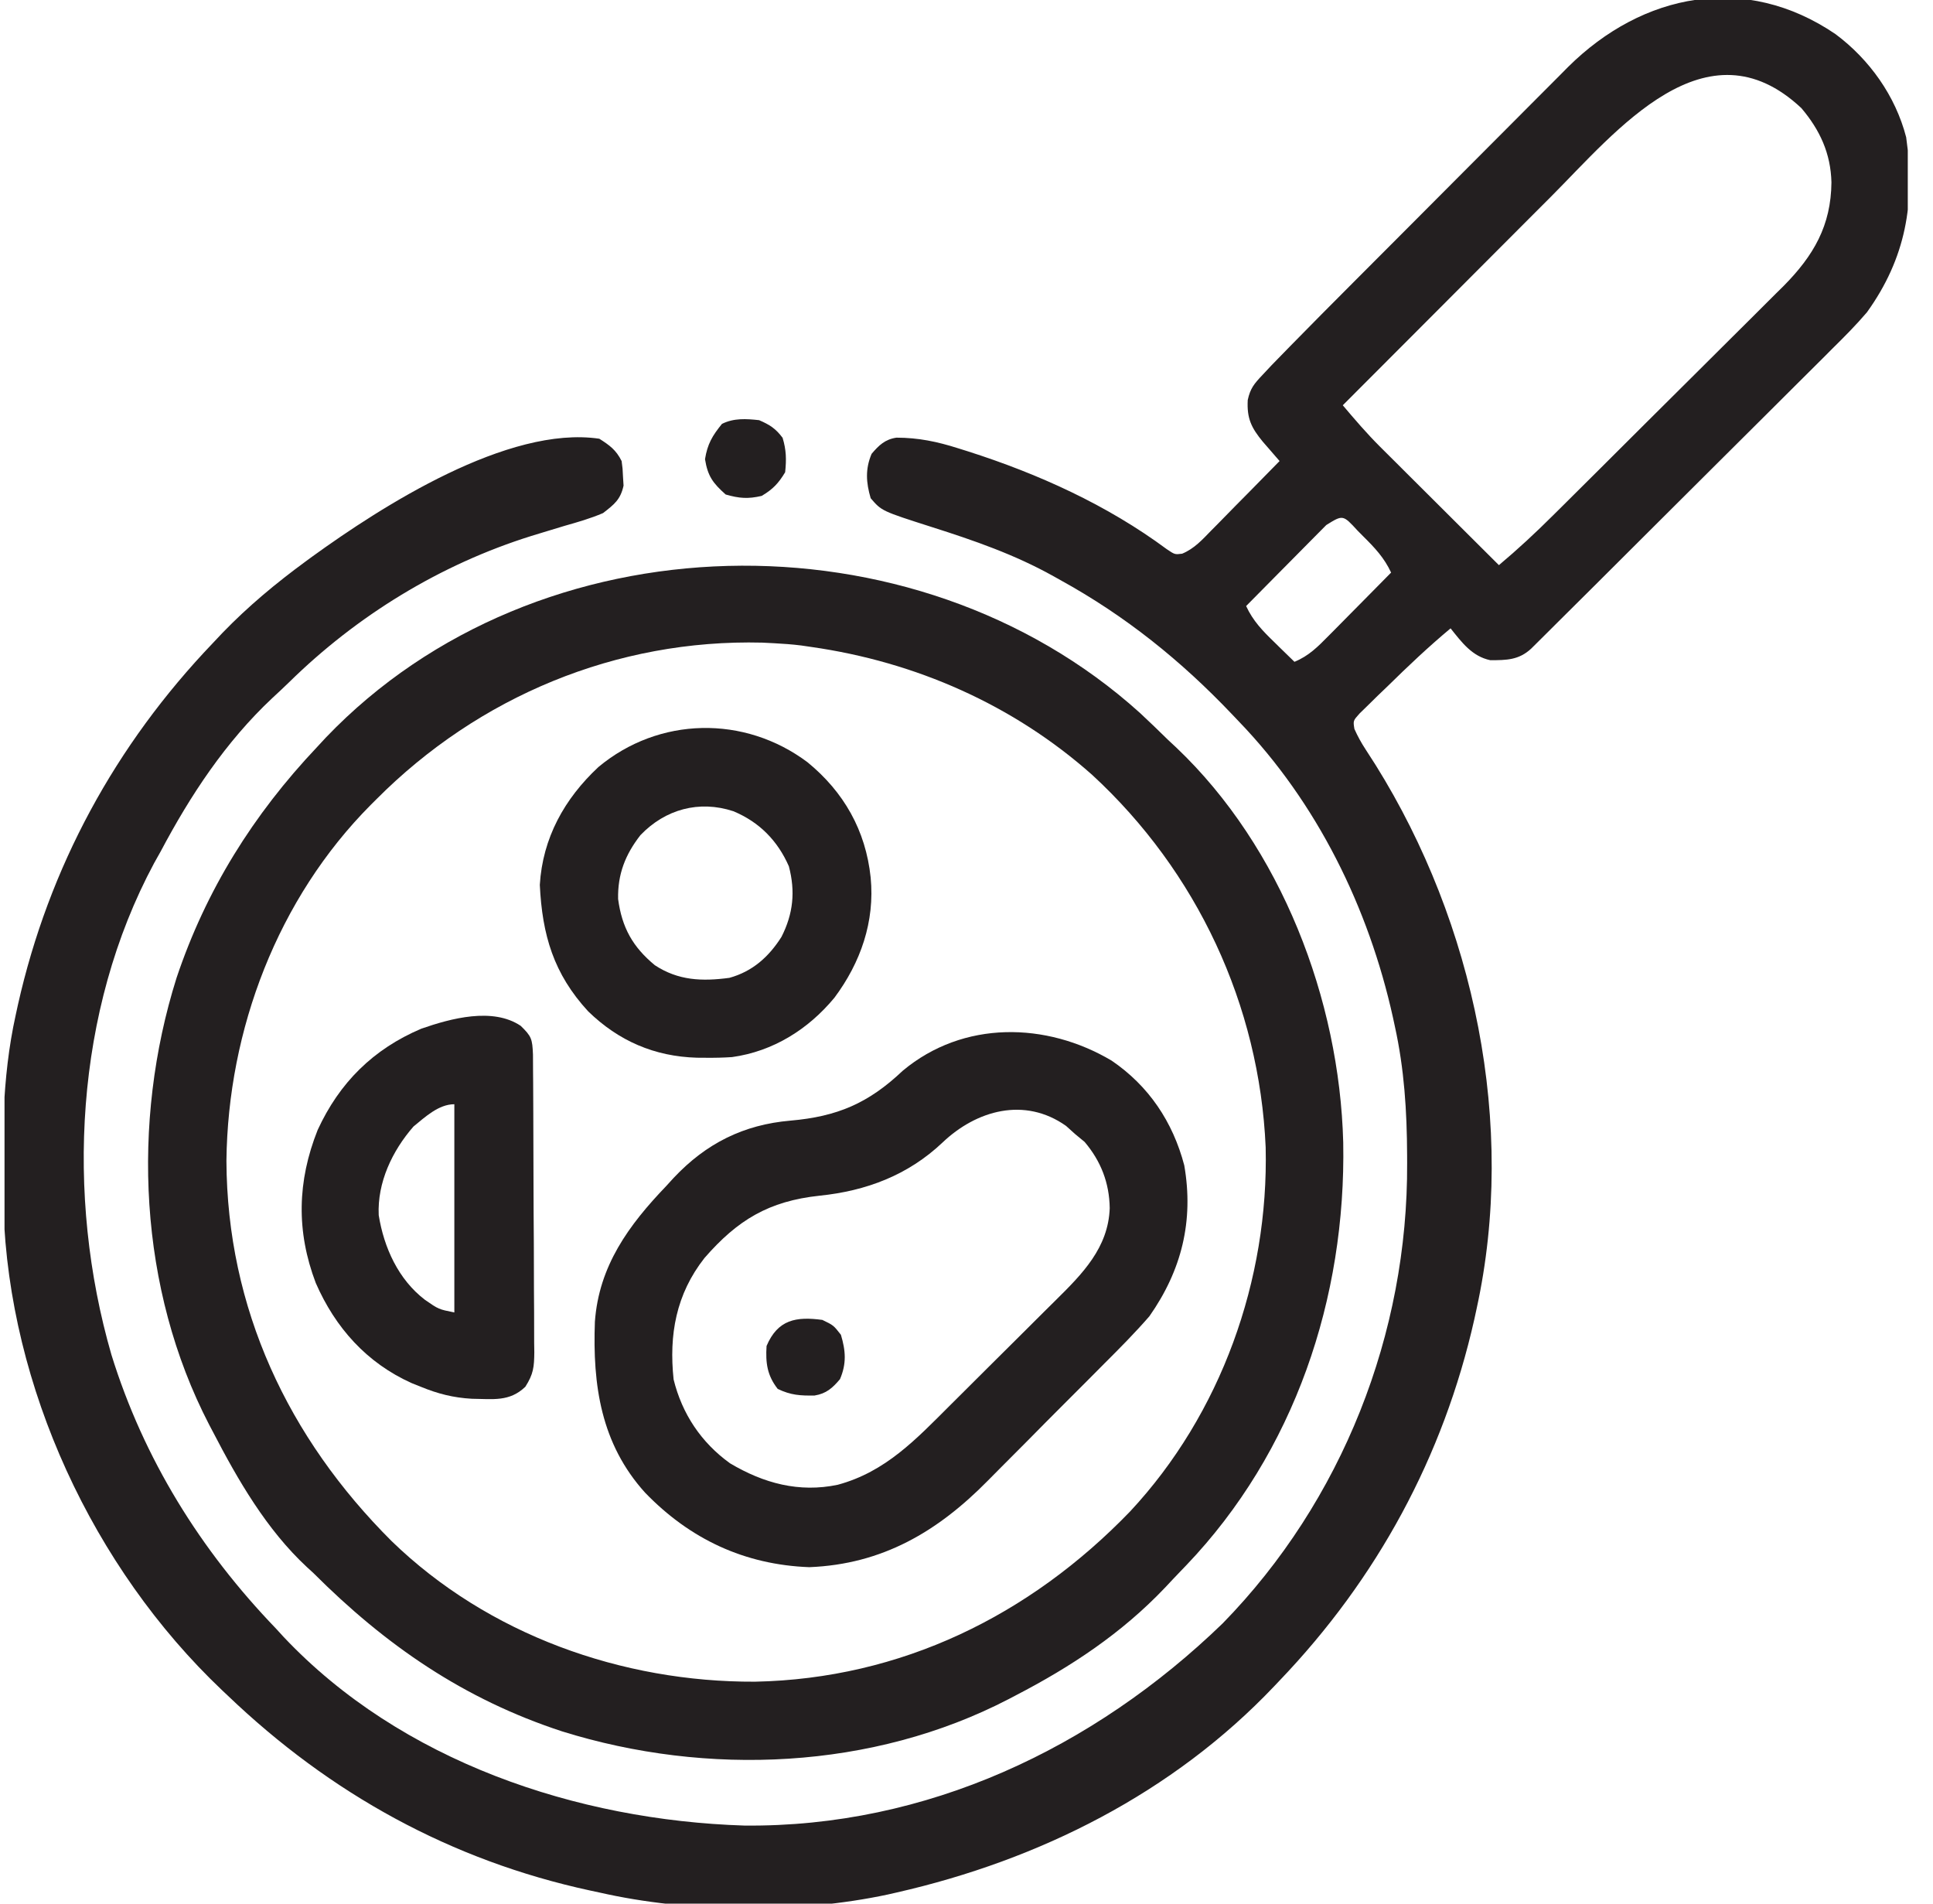 <svg xmlns="http://www.w3.org/2000/svg" fill="none" viewBox="0 0 65 64" height="64" width="65">
<g clip-path="url(#clip0_5879_19470)">
<path fill="#231F20" d="M61.72 1.146C62.861 1.996 63.738 3.222 64.098 4.615C64.41 6.815 64.087 8.679 62.778 10.5C62.415 10.925 62.025 11.318 61.627 11.71C61.515 11.822 61.403 11.934 61.288 12.05C60.985 12.354 60.68 12.656 60.375 12.958C60.055 13.275 59.736 13.594 59.418 13.912C58.883 14.446 58.348 14.979 57.812 15.51C57.124 16.193 56.438 16.878 55.751 17.563C55.16 18.153 54.569 18.742 53.977 19.332C53.85 19.458 53.723 19.584 53.597 19.711C53.181 20.125 52.765 20.539 52.348 20.952C52.243 21.057 52.138 21.162 52.029 21.27C51.933 21.365 51.837 21.46 51.739 21.558C51.655 21.641 51.572 21.724 51.486 21.809C51.07 22.192 50.661 22.195 50.114 22.196C49.5 22.067 49.156 21.598 48.778 21.125C48.036 21.744 47.341 22.401 46.653 23.078C46.542 23.184 46.432 23.29 46.318 23.399C46.163 23.552 46.163 23.552 46.004 23.708C45.91 23.8 45.815 23.892 45.718 23.987C45.499 24.231 45.499 24.231 45.544 24.507C45.653 24.751 45.771 24.967 45.917 25.19C45.972 25.275 46.027 25.36 46.083 25.448C46.142 25.54 46.201 25.632 46.262 25.727C49.577 31.043 51.007 37.816 49.653 44C49.628 44.114 49.603 44.229 49.578 44.347C48.537 48.975 46.3 53.083 43.028 56.5C42.939 56.594 42.939 56.594 42.849 56.689C39.44 60.282 34.95 62.533 30.153 63.625C30.055 63.648 29.956 63.67 29.855 63.693C26.828 64.34 23.169 64.312 20.153 63.625C20.052 63.604 19.952 63.582 19.849 63.56C15.165 62.548 11.102 60.301 7.653 57C7.591 56.941 7.528 56.883 7.464 56.822C3.125 52.705 0.31 46.634 0.117 40.642C0.064 38.462 0.054 36.264 0.528 34.125C0.553 34.011 0.578 33.897 0.603 33.78C1.644 29.149 3.881 25.046 7.153 21.625C7.262 21.509 7.371 21.393 7.484 21.274C8.349 20.38 9.277 19.609 10.278 18.875C10.349 18.823 10.419 18.771 10.492 18.718C12.836 17.022 17.082 14.295 20.153 14.75C20.504 14.974 20.716 15.127 20.903 15.5C20.937 15.749 20.937 15.749 20.95 16.039C20.959 16.182 20.959 16.182 20.968 16.327C20.865 16.797 20.657 16.956 20.278 17.25C19.856 17.431 19.422 17.555 18.981 17.68C18.732 17.755 18.483 17.831 18.233 17.907C18.112 17.944 17.991 17.981 17.866 18.019C14.8 18.979 12.003 20.695 9.717 22.941C9.531 23.122 9.342 23.298 9.151 23.474C7.588 24.941 6.402 26.738 5.403 28.625C5.33 28.754 5.258 28.884 5.183 29.017C2.516 33.98 2.199 40.196 3.747 45.547C4.833 49.05 6.744 52.119 9.278 54.75C9.407 54.891 9.407 54.891 9.539 55.035C13.491 59.222 19.401 61.196 25.028 61.375C31.152 61.437 36.773 58.777 41.114 54.578C45.134 50.464 47.347 44.831 47.317 39.102C47.317 39.012 47.316 38.922 47.316 38.83C47.31 37.36 47.221 35.938 46.903 34.5C46.882 34.404 46.861 34.307 46.84 34.207C46.022 30.512 44.287 26.982 41.653 24.25C41.584 24.177 41.514 24.104 41.443 24.029C39.719 22.213 37.848 20.707 35.653 19.5C35.578 19.458 35.503 19.416 35.425 19.372C34.121 18.644 32.758 18.172 31.336 17.72C29.647 17.18 29.647 17.18 29.278 16.75C29.122 16.223 29.093 15.766 29.309 15.258C29.554 14.97 29.759 14.771 30.144 14.714C30.881 14.715 31.515 14.847 32.215 15.07C32.324 15.104 32.432 15.138 32.544 15.173C34.915 15.93 37.229 16.977 39.234 18.463C39.505 18.646 39.505 18.646 39.752 18.615C40.161 18.445 40.43 18.144 40.733 17.832C40.799 17.765 40.865 17.699 40.933 17.631C41.142 17.419 41.351 17.206 41.559 16.992C41.701 16.848 41.843 16.704 41.986 16.561C42.334 16.208 42.681 15.854 43.028 15.5C42.977 15.441 42.925 15.383 42.873 15.322C42.805 15.244 42.738 15.166 42.669 15.086C42.602 15.009 42.535 14.932 42.466 14.853C42.072 14.376 41.925 14.061 41.957 13.449C42.043 13.054 42.173 12.903 42.45 12.609C42.553 12.5 42.655 12.39 42.761 12.277C42.892 12.143 43.022 12.009 43.153 11.875C43.231 11.795 43.309 11.715 43.389 11.633C44.084 10.922 44.786 10.218 45.488 9.514C45.6 9.402 45.712 9.29 45.827 9.174C46.358 8.642 46.889 8.11 47.42 7.578C48.029 6.969 48.637 6.359 49.244 5.748C49.774 5.215 50.305 4.683 50.837 4.151C51.061 3.926 51.285 3.701 51.509 3.476C51.822 3.16 52.137 2.846 52.451 2.532C52.587 2.394 52.587 2.394 52.726 2.254C55.242 -0.242 58.693 -0.912 61.72 1.146ZM52.16 6.606C51.957 6.809 51.754 7.012 51.551 7.215C51.021 7.746 50.492 8.276 49.962 8.807C49.42 9.351 48.878 9.894 48.336 10.437C47.274 11.499 46.213 12.562 45.153 13.625C45.556 14.102 45.959 14.572 46.401 15.013C46.491 15.103 46.581 15.193 46.674 15.285C46.769 15.379 46.863 15.473 46.961 15.57C47.059 15.669 47.158 15.767 47.26 15.869C47.573 16.181 47.886 16.493 48.2 16.805C48.413 17.018 48.627 17.23 48.84 17.443C49.361 17.963 49.882 18.482 50.403 19C51.039 18.467 51.638 17.91 52.226 17.324C52.316 17.235 52.407 17.145 52.5 17.053C52.796 16.759 53.092 16.465 53.388 16.17C53.489 16.069 53.591 15.968 53.696 15.864C54.234 15.328 54.771 14.793 55.308 14.257C55.861 13.706 56.415 13.156 56.969 12.606C57.398 12.181 57.825 11.755 58.252 11.329C58.455 11.126 58.66 10.923 58.864 10.721C59.151 10.437 59.436 10.152 59.721 9.866C59.805 9.784 59.888 9.702 59.974 9.617C60.986 8.594 61.572 7.586 61.585 6.131C61.561 5.161 61.2 4.373 60.573 3.634C57.374 0.636 54.358 4.401 52.16 6.606ZM44.599 17.651C44.473 17.777 44.347 17.904 44.222 18.031C44.156 18.098 44.09 18.165 44.022 18.233C43.809 18.447 43.598 18.661 43.387 18.875C43.244 19.02 43.1 19.164 42.957 19.309C42.605 19.664 42.254 20.019 41.903 20.375C42.133 20.876 42.464 21.215 42.856 21.594C42.92 21.657 42.985 21.721 43.051 21.786C43.21 21.941 43.369 22.096 43.528 22.25C44.011 22.052 44.314 21.743 44.678 21.374C44.739 21.314 44.799 21.253 44.861 21.19C45.053 20.997 45.243 20.803 45.434 20.61C45.564 20.478 45.694 20.347 45.825 20.215C46.143 19.894 46.461 19.573 46.778 19.25C46.549 18.755 46.225 18.411 45.84 18.031C45.778 17.968 45.716 17.905 45.651 17.84C45.158 17.303 45.158 17.303 44.599 17.651Z"></path>
<path fill="#231F20" d="M38.328 23.964C38.65 24.262 38.964 24.568 39.278 24.875C39.37 24.961 39.462 25.046 39.556 25.134C43.085 28.487 45.041 33.603 45.168 38.406C45.264 43.639 43.534 48.816 39.882 52.633C39.795 52.724 39.795 52.724 39.706 52.816C39.526 53.002 39.35 53.19 39.173 53.379C37.718 54.91 36.021 56.032 34.153 57C34.077 57.04 34.001 57.08 33.923 57.121C29.345 59.498 23.777 59.73 18.9 58.208C15.598 57.127 12.971 55.319 10.528 52.875C10.461 52.814 10.393 52.752 10.324 52.689C8.963 51.427 7.999 49.757 7.153 48.125C7.093 48.011 7.093 48.011 7.032 47.895C4.666 43.338 4.406 37.733 5.937 32.875C6.926 29.924 8.521 27.379 10.653 25.125C10.754 25.016 10.855 24.907 10.959 24.795C18.079 17.356 30.748 17.127 38.328 23.964ZM12.653 26.875C12.592 26.935 12.532 26.995 12.47 27.057C9.34 30.204 7.664 34.614 7.614 39.024C7.635 43.986 9.687 48.342 13.171 51.814C16.41 54.955 20.916 56.558 25.389 56.538C30.297 56.439 34.622 54.319 38.002 50.814C41.058 47.537 42.665 43.031 42.56 38.571C42.35 33.789 40.251 29.299 36.728 26.053C34.073 23.693 30.784 22.249 27.278 21.75C27.167 21.734 27.057 21.718 26.943 21.701C26.637 21.663 26.335 21.641 26.028 21.625C25.832 21.615 25.832 21.615 25.632 21.605C20.731 21.482 16.094 23.416 12.653 26.875Z"></path>
<path fill="#231F20" d="M37.378 35.657C38.626 36.505 39.438 37.714 39.823 39.18C40.147 41.049 39.734 42.708 38.651 44.251C38.17 44.805 37.656 45.323 37.136 45.841C36.987 45.991 36.838 46.141 36.689 46.291C36.378 46.604 36.066 46.916 35.754 47.227C35.357 47.622 34.964 48.02 34.571 48.419C34.264 48.729 33.956 49.038 33.647 49.346C33.501 49.491 33.356 49.638 33.212 49.785C31.529 51.493 29.671 52.591 27.214 52.688C25.036 52.607 23.2 51.745 21.691 50.182C20.204 48.536 19.926 46.563 20.004 44.438C20.139 42.56 21.141 41.19 22.401 39.876C22.484 39.785 22.567 39.694 22.652 39.601C23.744 38.44 25.004 37.81 26.582 37.675C28.153 37.538 29.201 37.093 30.358 35.996C32.396 34.296 35.187 34.357 37.378 35.657ZM31.691 38.414C30.531 39.511 29.125 40.039 27.558 40.199C25.852 40.382 24.804 41.013 23.689 42.294C22.732 43.513 22.492 44.875 22.651 46.376C22.936 47.534 23.578 48.497 24.547 49.195C25.679 49.869 26.872 50.19 28.169 49.918C29.779 49.484 30.805 48.387 31.959 47.235C32.093 47.102 32.228 46.968 32.362 46.834C32.642 46.556 32.922 46.277 33.201 45.998C33.557 45.641 33.915 45.287 34.273 44.933C34.551 44.658 34.827 44.382 35.103 44.106C35.235 43.975 35.367 43.844 35.499 43.714C36.392 42.832 37.27 41.95 37.316 40.618C37.304 39.769 37.019 39.036 36.472 38.391C36.313 38.26 36.313 38.26 36.151 38.126C36.051 38.035 35.95 37.945 35.847 37.852C34.456 36.868 32.834 37.324 31.691 38.414Z"></path>
<path fill="#231F20" d="M27.152 25.625C28.376 26.625 29.112 27.921 29.277 29.5C29.422 30.985 28.94 32.362 28.059 33.543C27.18 34.605 25.997 35.348 24.616 35.539C24.325 35.559 24.038 35.565 23.746 35.562C23.643 35.561 23.54 35.561 23.434 35.56C22.008 35.519 20.8 34.996 19.777 34C18.616 32.739 18.233 31.434 18.152 29.75C18.246 28.173 18.98 26.854 20.121 25.789C22.155 24.091 25.033 24.038 27.152 25.625ZM21.535 28.078C21.026 28.731 20.767 29.392 20.785 30.225C20.913 31.184 21.276 31.836 22.02 32.45C22.807 32.968 23.609 32.998 24.527 32.875C25.304 32.66 25.849 32.173 26.277 31.5C26.674 30.721 26.75 29.971 26.527 29.125C26.149 28.263 25.534 27.637 24.66 27.273C23.511 26.895 22.37 27.205 21.535 28.078Z"></path>
<path fill="#231F20" d="M17.509 34.488C17.876 34.844 17.9 34.93 17.922 35.453C17.923 35.652 17.925 35.851 17.925 36.051C17.927 36.214 17.927 36.214 17.928 36.38C17.93 36.741 17.932 37.102 17.933 37.463C17.933 37.586 17.934 37.709 17.934 37.836C17.937 38.487 17.939 39.139 17.94 39.791C17.941 40.464 17.946 41.137 17.951 41.811C17.954 42.328 17.955 42.846 17.955 43.363C17.956 43.611 17.957 43.859 17.96 44.108C17.963 44.455 17.963 44.802 17.962 45.15C17.963 45.252 17.965 45.355 17.967 45.461C17.962 45.957 17.939 46.194 17.665 46.623C17.131 47.136 16.573 47.033 15.862 47.026C15.242 46.99 14.726 46.859 14.153 46.624C14.051 46.583 13.948 46.542 13.843 46.5C12.332 45.822 11.275 44.638 10.618 43.133C9.959 41.398 9.995 39.716 10.681 37.991C11.414 36.398 12.55 35.271 14.165 34.585C15.166 34.236 16.569 33.858 17.509 34.488ZM13.903 37.874C13.192 38.689 12.684 39.753 12.735 40.854C12.911 41.949 13.397 43.017 14.29 43.7C14.749 44.018 14.749 44.018 15.278 44.124C15.278 41.815 15.278 39.505 15.278 37.124C14.751 37.124 14.296 37.553 13.903 37.874Z"></path>
<path fill="#231F20" d="M25.527 14.126C25.887 14.282 26.082 14.407 26.316 14.719C26.441 15.128 26.447 15.45 26.402 15.876C26.177 16.251 25.988 16.449 25.613 16.672C25.154 16.779 24.857 16.756 24.402 16.625C23.972 16.241 23.799 16.01 23.707 15.438C23.789 14.927 23.953 14.65 24.277 14.251C24.677 14.051 25.093 14.079 25.527 14.126Z"></path>
<path fill="#231F20" d="M27.652 44.375C28.027 44.555 28.027 44.555 28.277 44.875C28.439 45.416 28.469 45.844 28.246 46.367C27.994 46.665 27.785 46.853 27.392 46.917C26.911 46.925 26.592 46.906 26.152 46.695C25.796 46.239 25.741 45.822 25.777 45.25C26.155 44.363 26.771 44.256 27.652 44.375Z"></path>
</g>
<defs>
<clipPath id="clip0_5879_19470">
<rect transform="translate(0.152)" fill="white" height="64" width="64"></rect>
</clipPath>
</defs>
</svg>
